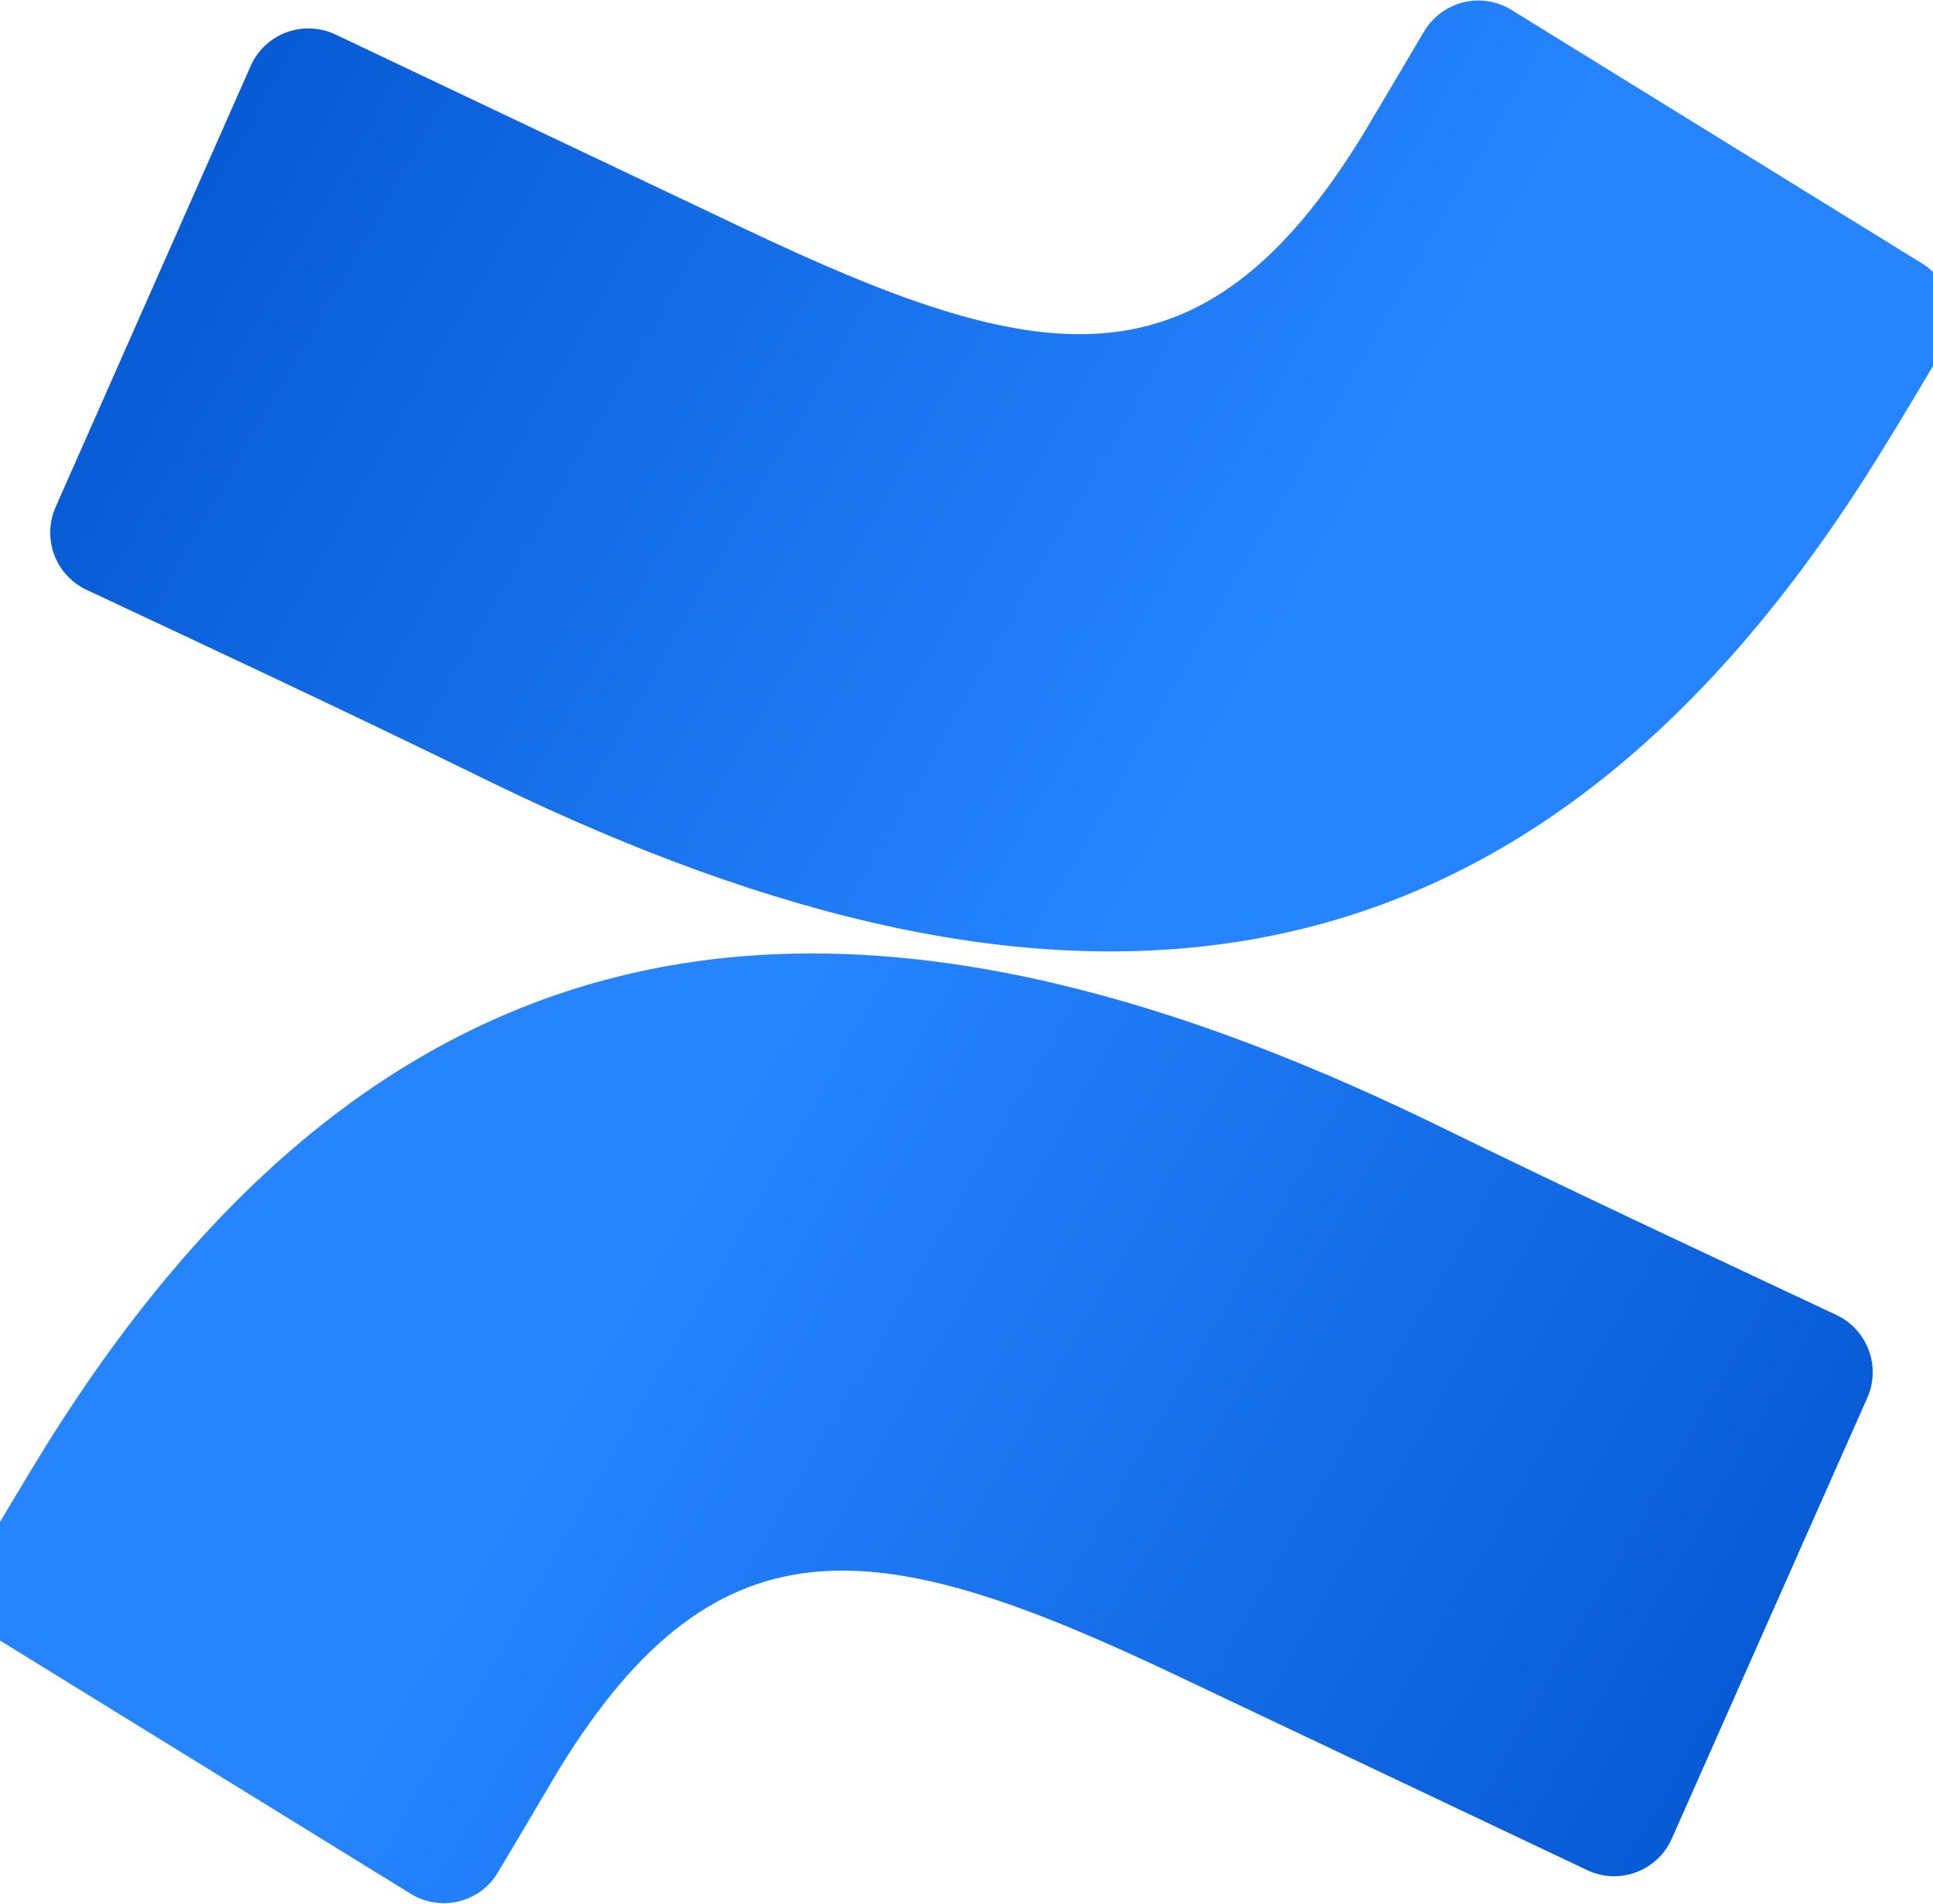 <?xml version="1.0" encoding="UTF-8"?> <svg xmlns="http://www.w3.org/2000/svg" width="65" height="64" viewBox="0 0 65 64" fill="none"><g clip-path="url(#clip0_1064_10379)"><g clip-path="url(#clip1_1064_10379)"><path d="M1.391 48.859C0.704 49.978 -0.074 51.29 -0.688 52.328C-0.823 52.56 -0.909 52.817 -0.948 53.083C-0.985 53.349 -0.971 53.62 -0.906 53.882C-0.844 54.145 -0.729 54.389 -0.573 54.608C-0.417 54.826 -0.219 55.014 0.007 55.159L13.807 63.666C14.044 63.815 14.312 63.913 14.59 63.958C14.866 64.002 15.152 63.991 15.425 63.924C15.699 63.856 15.956 63.736 16.183 63.57C16.409 63.403 16.599 63.193 16.742 62.95C17.299 62.024 18.004 60.825 18.762 59.544C24.232 50.574 29.774 51.672 39.676 56.38L53.364 62.87C53.62 62.993 53.898 63.063 54.182 63.076C54.466 63.089 54.75 63.044 55.016 62.945C55.282 62.846 55.526 62.696 55.732 62.5C55.94 62.305 56.104 62.071 56.218 61.811L62.789 46.996C62.901 46.746 62.964 46.478 62.971 46.205C62.982 45.934 62.938 45.661 62.844 45.406C62.75 45.151 62.61 44.914 62.428 44.711C62.245 44.508 62.027 44.344 61.779 44.222C58.894 42.864 53.15 40.191 48.003 37.672C29.28 28.64 13.482 29.236 1.391 48.859Z" fill="url(#paint0_linear_1064_10379)"></path><path d="M63.265 15.181C63.96 14.062 64.738 12.753 65.345 11.715C65.483 11.478 65.574 11.215 65.613 10.942C65.652 10.671 65.636 10.393 65.568 10.127C65.499 9.861 65.379 9.611 65.215 9.391C65.05 9.17 64.844 8.983 64.608 8.842L50.829 0.335C50.59 0.187 50.324 0.088 50.046 0.044C49.767 -0.001 49.484 0.012 49.211 0.077C48.937 0.145 48.68 0.265 48.453 0.431C48.227 0.598 48.037 0.809 47.891 1.051C47.347 1.977 46.629 3.177 45.872 4.457C40.381 13.469 34.89 12.37 24.978 7.663L11.303 1.17C11.049 1.048 10.773 0.975 10.492 0.96C10.21 0.941 9.927 0.983 9.661 1.077C9.396 1.17 9.151 1.316 8.943 1.506C8.732 1.696 8.566 1.925 8.446 2.18L1.875 17.036C1.65 17.54 1.628 18.112 1.816 18.631C1.909 18.889 2.052 19.126 2.235 19.329C2.417 19.532 2.638 19.698 2.885 19.818C5.781 21.179 11.525 23.849 16.662 26.371C35.335 35.4 51.183 34.807 63.265 15.181Z" fill="url(#paint1_linear_1064_10379)"></path></g></g><defs><linearGradient id="paint0_linear_1064_10379" x1="62.347" y1="68.071" x2="20.658" y2="44.112" gradientUnits="userSpaceOnUse"><stop stop-color="#0052CC"></stop><stop offset="0.92" stop-color="#2380FB"></stop><stop offset="1" stop-color="#2684FF"></stop></linearGradient><linearGradient id="paint1_linear_1064_10379" x1="2.308" y1="-4.039" x2="44.007" y2="19.919" gradientUnits="userSpaceOnUse"><stop stop-color="#0052CC"></stop><stop offset="0.92" stop-color="#2380FB"></stop><stop offset="1" stop-color="#2684FF"></stop></linearGradient><clipPath id="clip0_1064_10379"><rect width="65" height="64" fill="white"></rect></clipPath><clipPath id="clip1_1064_10379"><rect width="66.667" height="64" fill="white" transform="translate(-1)"></rect></clipPath></defs></svg> 